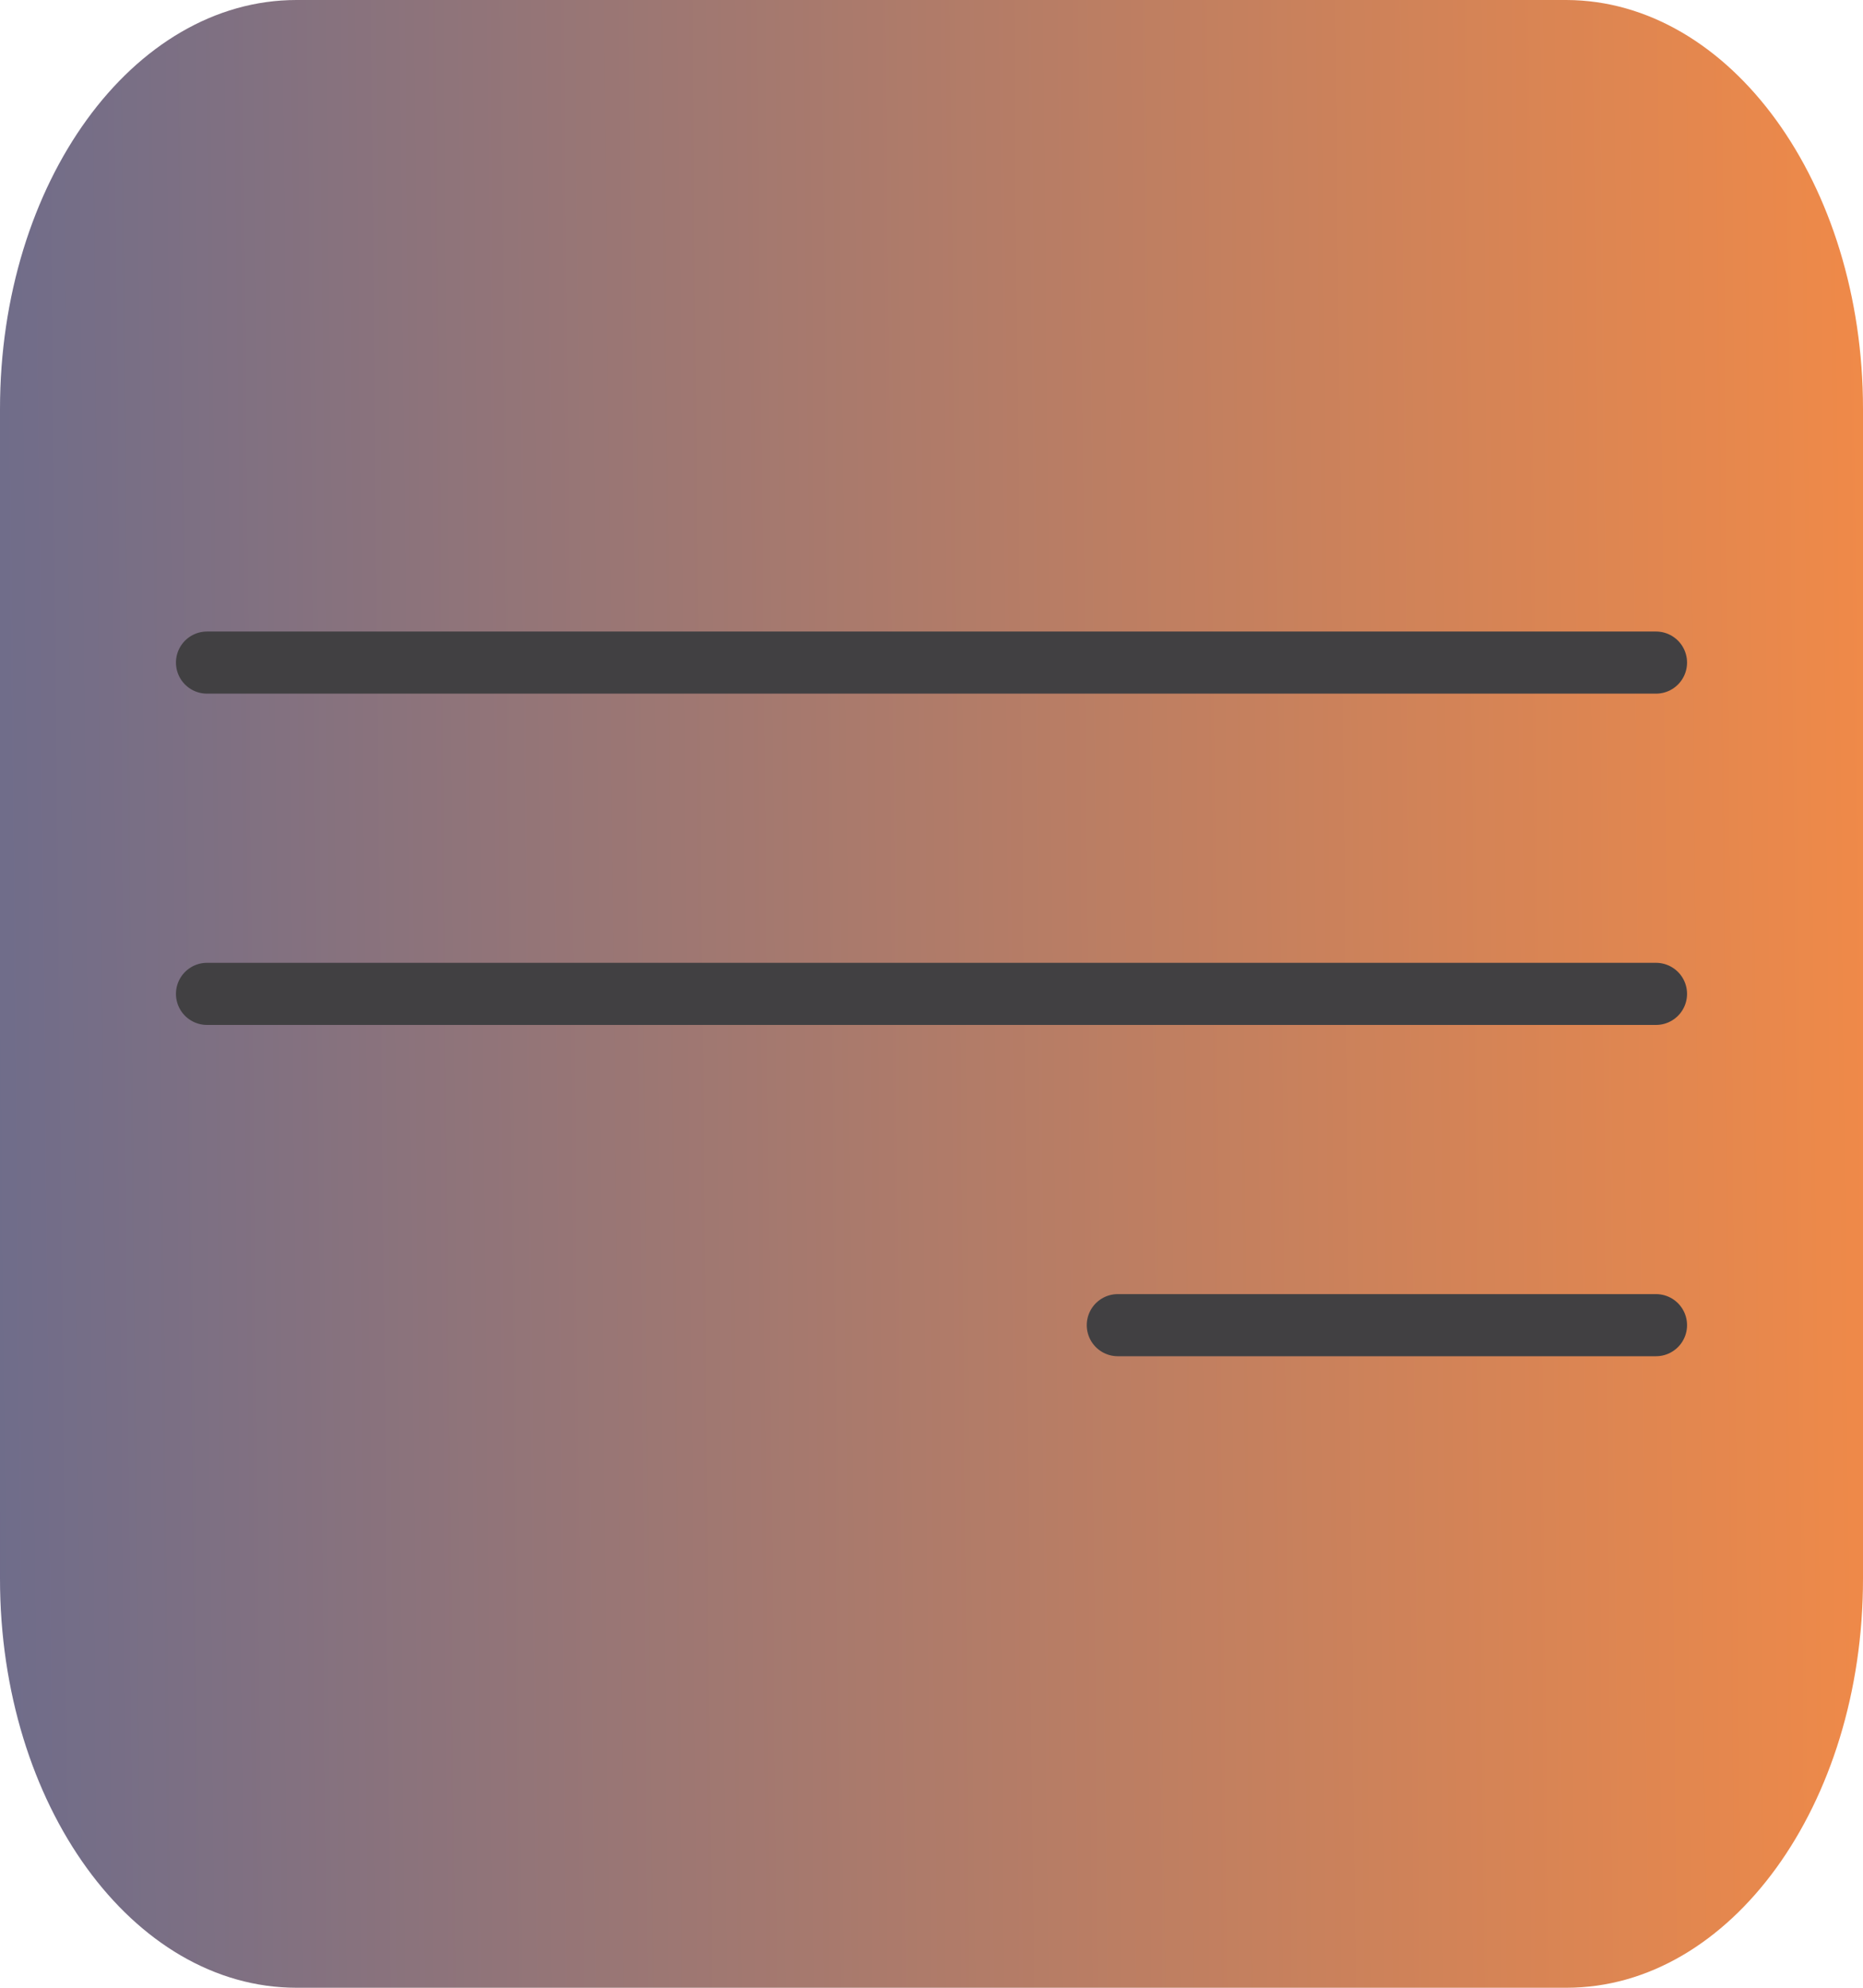 <svg width="45" height="48" viewBox="0 0 45 48" fill="none" xmlns="http://www.w3.org/2000/svg">
    <path d="M45 9.874L45 38.126C45 43.584 41.797 48 37.838 48L7.162 48C3.204 48 -1.93045e-07 43.584 -4.31589e-07 38.126L-1.66656e-06 9.874C-1.9051e-06 4.416 3.204 3.67467e-06 7.162 3.50163e-06L37.838 2.16075e-06C41.797 0.015 45 4.431 45 9.874Z" fill="url(#paint0_linear_381_485)" fill-opacity="0.9"/>
    <path d="M40 16L5 16" stroke="#414042" stroke-width="1.5" stroke-miterlimit="10" stroke-linecap="round" stroke-linejoin="round"/>
    <path d="M40 24L5 24" stroke="#414042" stroke-width="1.5" stroke-miterlimit="10" stroke-linecap="round" stroke-linejoin="round"/>
    <path d="M40 32L27 32" stroke="#414042" stroke-width="1.5" stroke-miterlimit="10" stroke-linecap="round" stroke-linejoin="round"/>
    <defs>
        <linearGradient id="paint0_linear_381_485" x1="-30.469" y1="34.667" x2="50.627" y2="33.843" gradientUnits="userSpaceOnUse">
            <stop stop-color="#0047AF"/>
            <stop offset="1" stop-color="#FF812C"/>
        </linearGradient>
    </defs>
</svg>